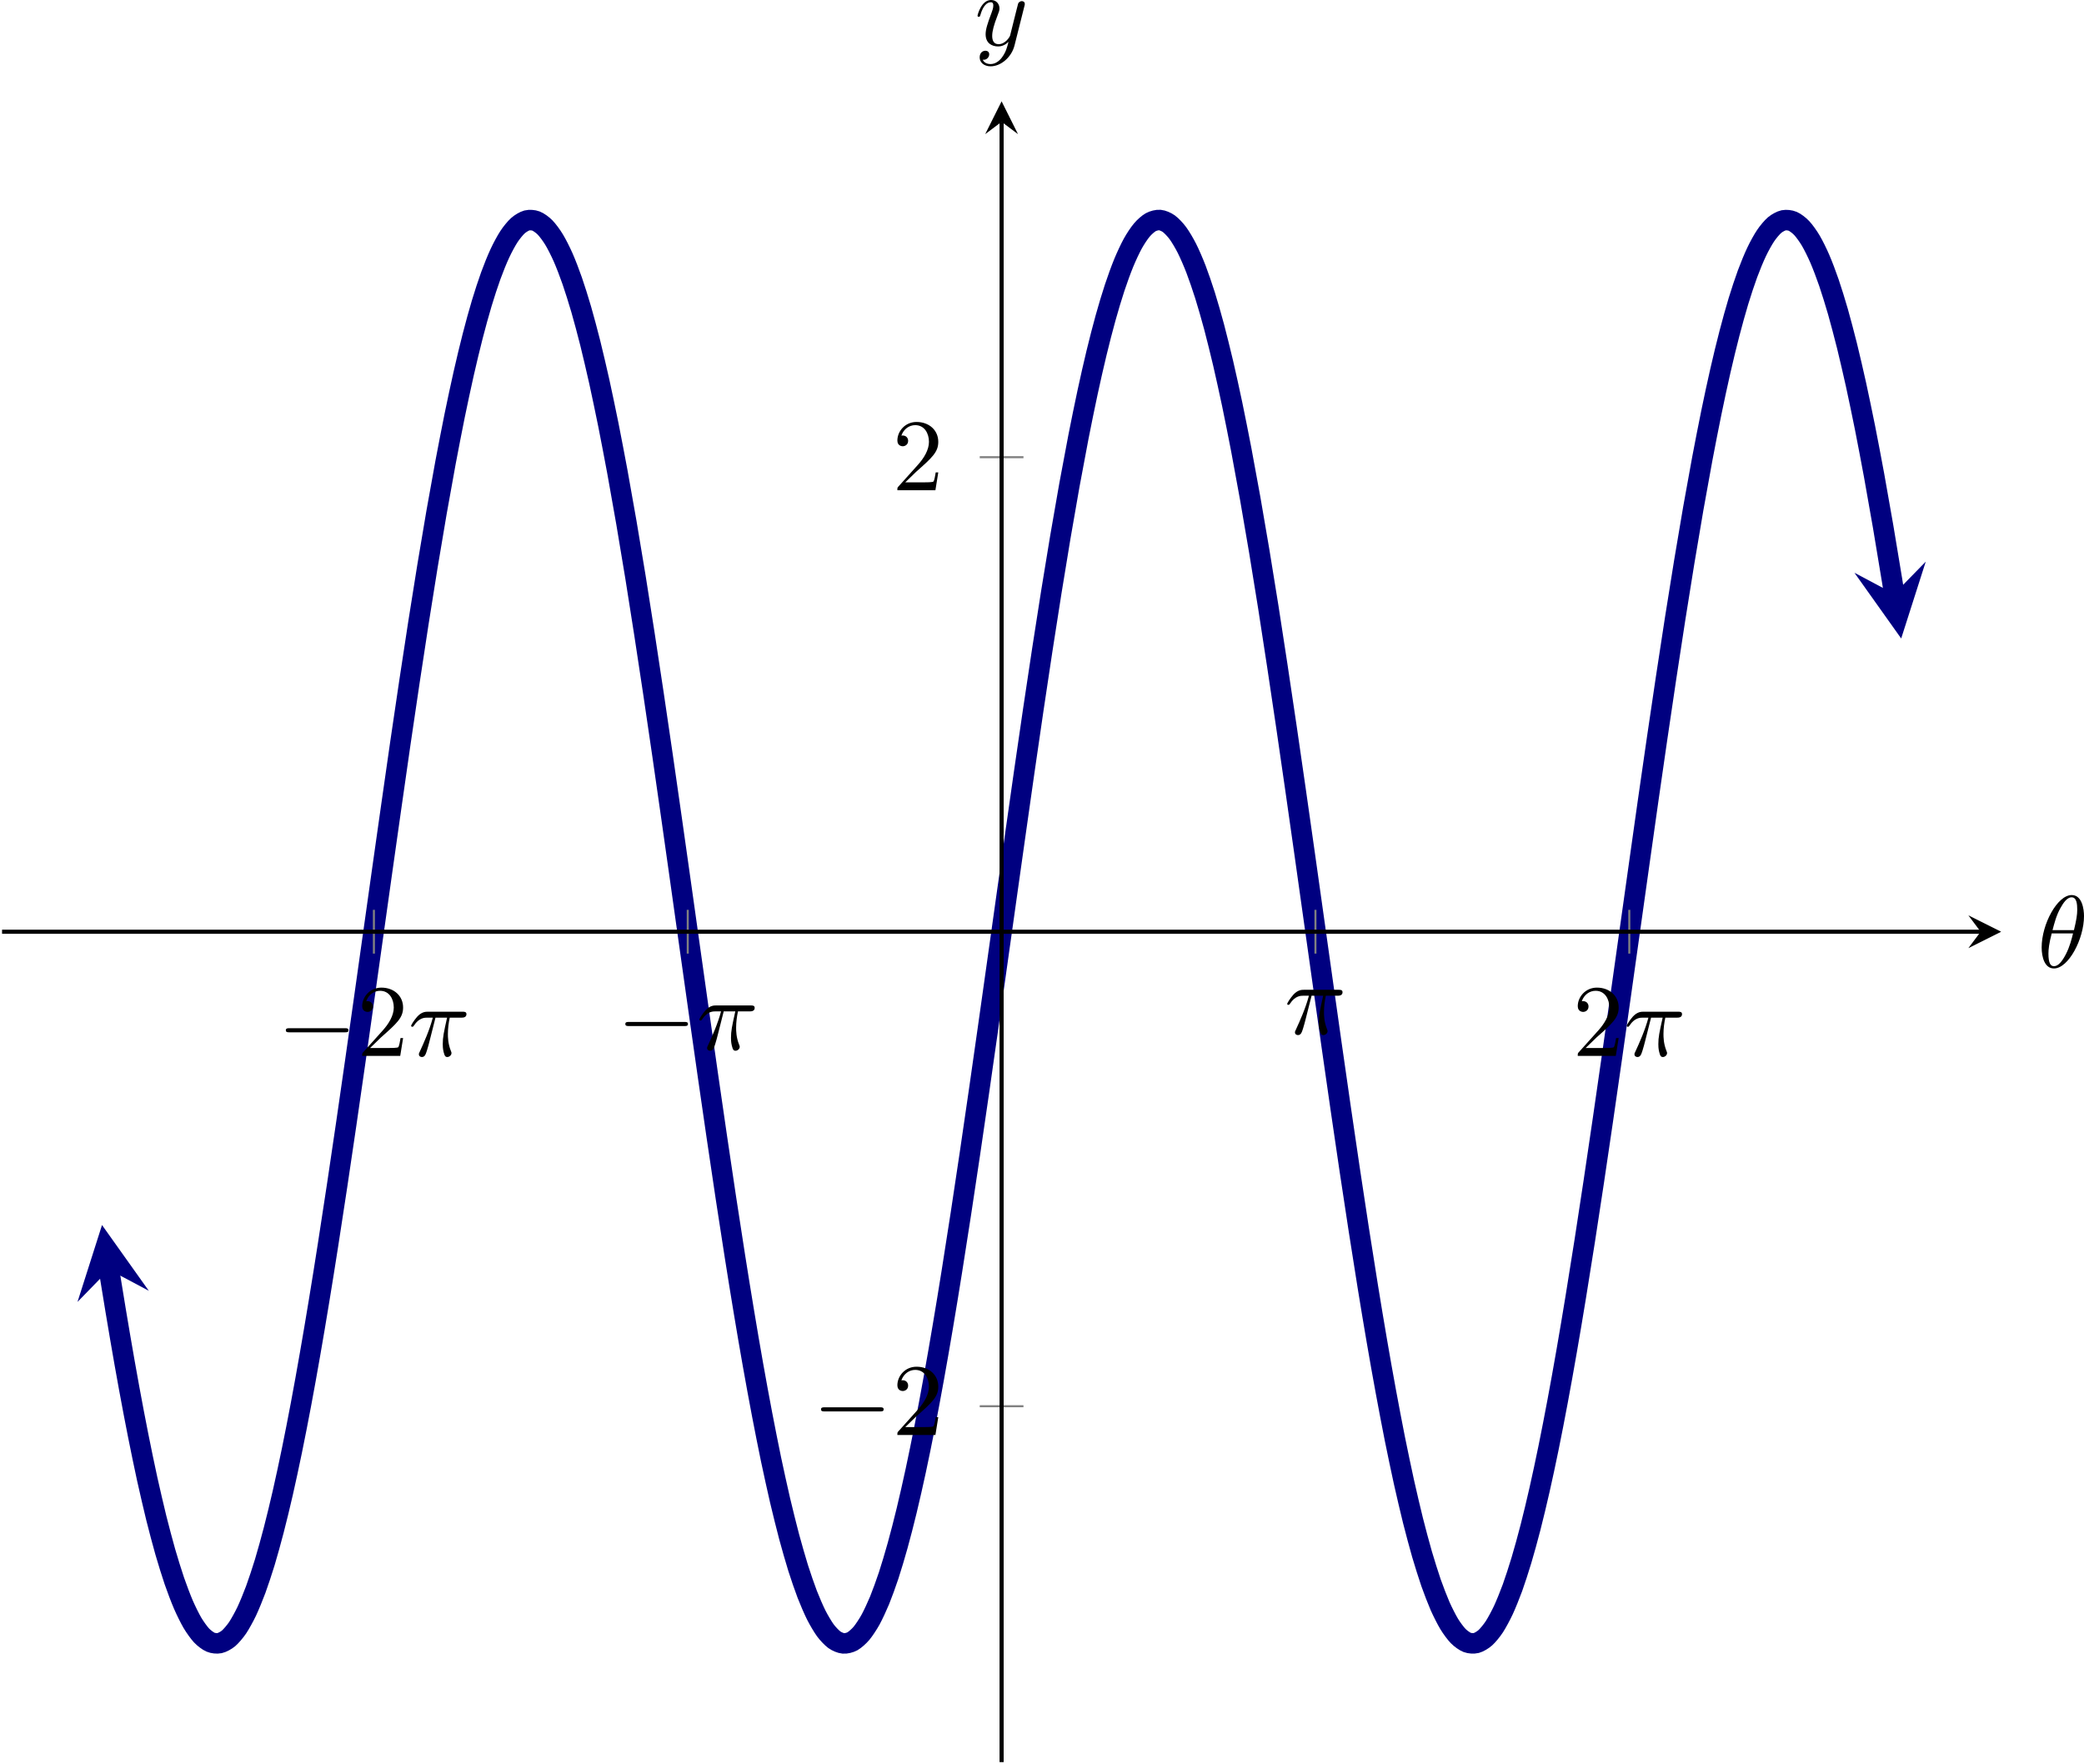<?xml version='1.0' encoding='UTF-8'?>
<!-- This file was generated by dvisvgm 3.2.2 -->
<svg version='1.1' xmlns='http://www.w3.org/2000/svg' xmlns:xlink='http://www.w3.org/1999/xlink' width='283.533pt' height='240.004pt' viewBox='4.648 234.623 283.533 240.004'>
<defs>
<clipPath id='clip14'>
<path d='M3.52 338.82H197.793V177.433H3.52Z'/>
</clipPath>
<path id='g6-50' d='M1.265-.767L2.321-1.793C3.875-3.168 4.473-3.706 4.473-4.702C4.473-5.838 3.577-6.635 2.361-6.635C1.235-6.635 .498-5.719 .498-4.832C.498-4.274 .996-4.274 1.026-4.274C1.196-4.274 1.544-4.394 1.544-4.802C1.544-5.061 1.365-5.32 1.016-5.32C.936-5.32 .917-5.32 .887-5.31C1.116-5.958 1.654-6.326 2.232-6.326C3.138-6.326 3.567-5.519 3.567-4.702C3.567-3.905 3.068-3.118 2.521-2.501L.608-.369C.498-.259 .498-.239 .498 0H4.194L4.473-1.733H4.224C4.174-1.435 4.105-.996 4.005-.847C3.935-.767 3.278-.767 3.059-.767H1.265Z'/>
<path id='g4-18' d='M4.533-4.981C4.533-5.639 4.354-7.024 3.337-7.024C1.953-7.024 .418-4.214 .418-1.933C.418-.996 .707 .11 1.614 .11C3.019 .11 4.533-2.75 4.533-4.981ZM1.474-3.616C1.644-4.254 1.843-5.051 2.242-5.758C2.511-6.247 2.879-6.804 3.328-6.804C3.816-6.804 3.875-6.167 3.875-5.599C3.875-5.111 3.796-4.603 3.557-3.616H1.474ZM3.467-3.298C3.357-2.839 3.148-1.993 2.77-1.275C2.421-.598 2.042-.11 1.614-.11C1.285-.11 1.076-.399 1.076-1.325C1.076-1.743 1.136-2.321 1.395-3.298H3.467Z'/>
<path id='g4-25' d='M2.64-3.716H3.766C3.437-2.242 3.347-1.813 3.347-1.146C3.347-.996 3.347-.727 3.427-.389C3.527 .05 3.636 .11 3.786 .11C3.985 .11 4.194-.07 4.194-.269C4.194-.329 4.194-.349 4.134-.488C3.846-1.205 3.846-1.853 3.846-2.132C3.846-2.66 3.915-3.198 4.025-3.716H5.161C5.29-3.716 5.649-3.716 5.649-4.055C5.649-4.294 5.44-4.294 5.25-4.294H1.913C1.694-4.294 1.315-4.294 .877-3.826C.528-3.437 .269-2.979 .269-2.929C.269-2.919 .269-2.829 .389-2.829C.468-2.829 .488-2.869 .548-2.949C1.036-3.716 1.614-3.716 1.813-3.716H2.381C2.062-2.511 1.524-1.305 1.106-.399C1.026-.249 1.026-.229 1.026-.159C1.026 .03 1.186 .11 1.315 .11C1.614 .11 1.694-.169 1.813-.538C1.953-.996 1.953-1.016 2.082-1.514L2.64-3.716Z'/>
<path id='g4-121' d='M4.842-3.796C4.882-3.935 4.882-3.955 4.882-4.025C4.882-4.204 4.742-4.294 4.593-4.294C4.493-4.294 4.334-4.234 4.244-4.085C4.224-4.035 4.144-3.726 4.105-3.547C4.035-3.288 3.965-3.019 3.905-2.75L3.457-.956C3.417-.807 2.989-.11 2.331-.11C1.823-.11 1.714-.548 1.714-.917C1.714-1.375 1.883-1.993 2.222-2.869C2.381-3.278 2.421-3.387 2.421-3.587C2.421-4.035 2.102-4.403 1.604-4.403C.658-4.403 .289-2.959 .289-2.869C.289-2.77 .389-2.77 .408-2.77C.508-2.77 .518-2.79 .568-2.949C.837-3.885 1.235-4.184 1.574-4.184C1.654-4.184 1.823-4.184 1.823-3.866C1.823-3.616 1.724-3.357 1.654-3.168C1.255-2.112 1.076-1.544 1.076-1.076C1.076-.189 1.704 .11 2.291 .11C2.68 .11 3.019-.06 3.298-.339C3.168 .179 3.049 .667 2.65 1.196C2.391 1.534 2.012 1.823 1.554 1.823C1.415 1.823 .966 1.793 .797 1.405C.956 1.405 1.086 1.405 1.225 1.285C1.325 1.196 1.425 1.066 1.425 .877C1.425 .568 1.156 .528 1.056 .528C.827 .528 .498 .687 .498 1.176C.498 1.674 .936 2.042 1.554 2.042C2.58 2.042 3.606 1.136 3.885 .01L4.842-3.796Z'/>
<path id='g2-0' d='M6.565-2.291C6.735-2.291 6.914-2.291 6.914-2.491S6.735-2.69 6.565-2.69H1.176C1.006-2.69 .827-2.69 .827-2.491S1.006-2.291 1.176-2.291H6.565Z'/>
</defs>
<g id='page14' transform='matrix(1.4 0 0 1.4 0 0)'>
<path d='M13.91 290.961C13.867 290.695 13.867 290.695 14.113 292.207C14.355 293.715 14.746 296.078 14.992 297.504C15.234 298.929 15.625 301.148 15.871 302.48C16.113 303.808 16.504 305.867 16.75 307.09C16.992 308.316 17.383 310.195 17.625 311.304C17.871 312.41 18.262 314.097 18.504 315.082C18.75 316.066 19.141 317.543 19.383 318.39C19.629 319.242 20.02 320.5 20.262 321.211C20.508 321.922 20.898 322.953 21.141 323.515C21.387 324.082 21.777 324.871 22.02 325.285C22.266 325.699 22.656 326.242 22.898 326.504C23.141 326.765 23.535 327.058 23.777 327.164S24.41 327.312 24.656 327.258C24.898 327.207 25.289 327 25.535 326.793C25.777 326.582 26.168 326.125 26.414 325.762C26.656 325.398 27.047 324.691 27.293 324.175C27.535 323.664 27.926 322.715 28.172 322.05C28.414 321.39 28.805 320.211 29.051 319.406C29.293 318.601 29.684 317.199 29.926 316.258C30.172 315.32 30.563 313.703 30.805 312.637C31.051 311.57 31.441 309.754 31.684 308.566C31.93 307.383 32.32 305.383 32.563 304.086C32.809 302.793 33.199 300.625 33.441 299.23C33.688 297.836 34.078 295.519 34.32 294.039C34.566 292.558 34.957 290.109 35.199 288.55C35.441 286.996 35.836 284.437 36.078 282.816C36.32 281.199 36.711 278.55 36.957 276.879C37.199 275.211 37.59 272.496 37.836 270.789C38.078 269.086 38.469 266.32 38.715 264.597C38.957 262.871 39.348 260.082 39.594 258.351C39.836 256.617 40.227 253.828 40.473 252.101C40.715 250.375 41.106 247.613 41.352 245.906C41.594 244.199 41.984 241.476 42.227 239.804C42.473 238.133 42.863 235.48 43.106 233.855C43.352 232.234 43.742 229.668 43.984 228.105C44.231 226.543 44.621 224.086 44.863 222.597C45.109 221.109 45.5 218.785 45.742 217.383C45.988 215.984 46.379 213.804 46.621 212.504C46.867 211.199 47.258 209.187 47.5 207.992C47.742 206.801 48.137 204.972 48.379 203.894C48.621 202.82 49.012 201.187 49.258 200.238C49.5 199.289 49.891 197.867 50.137 197.054C50.379 196.242 50.77 195.047 51.016 194.375C51.258 193.703 51.648 192.738 51.895 192.215C52.137 191.687 52.527 190.965 52.773 190.59C53.016 190.215 53.406 189.738 53.652 189.519C53.895 189.301 54.285 189.074 54.527 189.008C54.773 188.945 55.164 188.972 55.406 189.066C55.652 189.16 56.043 189.437 56.285 189.687C56.531 189.937 56.922 190.465 57.164 190.867C57.41 191.269 57.801 192.043 58.043 192.593C58.289 193.148 58.68 194.16 58.922 194.863C59.164 195.562 59.559 196.801 59.801 197.644C60.043 198.484 60.438 199.949 60.68 200.922C60.922 201.898 61.313 203.566 61.559 204.668C61.801 205.769 62.191 207.633 62.438 208.851C62.68 210.066 63.07 212.113 63.316 213.433C63.559 214.758 63.949 216.965 64.195 218.386C64.438 219.804 64.828 222.156 65.074 223.66C65.316 225.164 65.707 227.644 65.949 229.218C66.195 230.793 66.586 233.379 66.828 235.011C67.074 236.644 67.465 239.316 67.707 240.996C67.953 242.675 68.344 245.406 68.586 247.121C68.832 248.832 69.223 251.601 69.465 253.332C69.711 255.058 70.102 257.847 70.344 259.582C70.59 261.312 70.981 264.097 71.223 265.82C71.465 267.543 71.859 270.3 72.102 272C72.344 273.699 72.738 276.402 72.981 278.062C73.223 279.722 73.613 282.355 73.859 283.965C74.102 285.57 74.492 288.109 74.738 289.652C74.981 291.195 75.371 293.621 75.617 295.086C75.859 296.55 76.25 298.84 76.496 300.215C76.738 301.59 77.129 303.722 77.375 305C77.617 306.273 78.008 308.238 78.25 309.402C78.496 310.566 78.887 312.344 79.129 313.387C79.375 314.429 79.766 316.004 80.008 316.918C80.254 317.832 80.645 319.191 80.887 319.969C81.133 320.742 81.523 321.879 81.766 322.512C82.012 323.144 82.402 324.047 82.645 324.531C82.891 325.015 83.281 325.675 83.523 326.008C83.766 326.34 84.16 326.75 84.402 326.929C84.645 327.105 85.035 327.265 85.281 327.285C85.523 327.308 85.914 327.215 86.16 327.078C86.402 326.941 86.793 326.597 87.039 326.304C87.281 326.015 87.672 325.422 87.918 324.98C88.16 324.535 88.551 323.699 88.797 323.105C89.039 322.512 89.43 321.437 89.676 320.695C89.918 319.957 90.309 318.656 90.551 317.777C90.797 316.902 91.188 315.383 91.43 314.371C91.676 313.363 92.066 311.64 92.309 310.508C92.555 309.375 92.945 307.461 93.188 306.215C93.434 304.969 93.824 302.875 94.066 301.527C94.313 300.175 94.703 297.929 94.945 296.484C95.191 295.043 95.582 292.652 95.824 291.129C96.066 289.605 96.461 287.094 96.703 285.504C96.945 283.91 97.336 281.304 97.582 279.656C97.824 278.008 98.215 275.32 98.461 273.629C98.703 271.941 99.094 269.195 99.34 267.476C99.582 265.758 99.973 262.98 100.219 261.25C100.461 259.515 100.852 256.73 101.098 254.996C101.34 253.265 101.731 250.488 101.977 248.769C102.219 247.05 102.609 244.308 102.852 242.617C103.098 240.929 103.488 238.238 103.73 236.59C103.976 234.945 104.367 232.336 104.609 230.742C104.855 229.152 105.246 226.64 105.488 225.117C105.734 223.593 106.125 221.207 106.367 219.761C106.613 218.32 107.004 216.07 107.246 214.718C107.492 213.371 107.883 211.281 108.125 210.035S108.762 206.875 109.004 205.742S109.637 202.886 109.883 201.875C110.125 200.867 110.516 199.347 110.762 198.472C111.004 197.593 111.394 196.293 111.641 195.554C111.883 194.816 112.273 193.742 112.519 193.148C112.762 192.554 113.152 191.718 113.398 191.273C113.641 190.828 114.031 190.238 114.277 189.949C114.519 189.656 114.91 189.312 115.152 189.179C115.398 189.043 115.789 188.949 116.031 188.968C116.277 188.988 116.668 189.152 116.91 189.328C117.156 189.508 117.547 189.918 117.789 190.25C118.035 190.582 118.426 191.242 118.668 191.726C118.914 192.211 119.305 193.113 119.547 193.746S120.183 195.515 120.426 196.293C120.668 197.066 121.062 198.429 121.305 199.343C121.547 200.258 121.937 201.832 122.183 202.875C122.426 203.914 122.816 205.695 123.062 206.859C123.305 208.023 123.695 209.984 123.941 211.261C124.183 212.535 124.574 214.672 124.82 216.047C125.062 217.426 125.453 219.711 125.699 221.176C125.941 222.64 126.332 225.066 126.578 226.609C126.82 228.152 127.211 230.691 127.453 232.301C127.699 233.91 128.09 236.539 128.332 238.199C128.578 239.859 128.969 242.566 129.211 244.265C129.457 245.965 129.848 248.719 130.09 250.441C130.336 252.164 130.726 254.949 130.969 256.683C131.215 258.414 131.605 261.203 131.848 262.933C132.09 264.664 132.484 267.433 132.726 269.144C132.969 270.855 133.363 273.586 133.605 275.265C133.848 276.945 134.238 279.617 134.484 281.25C134.726 282.887 135.117 285.469 135.363 287.043C135.605 288.621 135.996 291.097 136.242 292.601C136.484 294.105 136.875 296.457 137.121 297.879C137.363 299.297 137.754 301.504 138 302.828C138.242 304.148 138.633 306.195 138.875 307.41C139.121 308.629 139.512 310.492 139.754 311.594C140 312.691 140.39 314.363 140.633 315.34C140.879 316.312 141.269 317.777 141.512 318.617C141.758 319.457 142.148 320.695 142.39 321.398C142.637 322.097 143.027 323.109 143.269 323.664C143.515 324.215 143.906 324.988 144.148 325.39C144.39 325.793 144.785 326.32 145.027 326.57S145.664 327.097 145.906 327.191C146.148 327.285 146.539 327.308 146.785 327.246C147.027 327.183 147.418 326.953 147.664 326.734C147.906 326.515 148.297 326.039 148.543 325.664C148.785 325.289 149.176 324.566 149.422 324.039C149.664 323.515 150.055 322.55 150.301 321.879C150.543 321.207 150.933 320.008 151.176 319.195C151.422 318.383 151.812 316.961 152.055 316.012C152.301 315.062 152.691 313.429 152.933 312.355C153.18 311.277 153.57 309.449 153.812 308.258C154.058 307.062 154.449 305.05 154.691 303.746C154.937 302.445 155.328 300.265 155.57 298.863C155.816 297.465 156.207 295.137 156.449 293.648C156.691 292.164 157.086 289.703 157.328 288.144C157.57 286.582 157.961 284.015 158.207 282.39C158.449 280.769 158.84 278.113 159.086 276.441C159.328 274.769 159.719 272.047 159.965 270.344C160.207 268.637 160.598 265.871 160.844 264.144C161.086 262.418 161.476 259.629 161.723 257.898C161.965 256.164 162.355 253.375 162.601 251.652C162.844 249.925 163.234 247.164 163.476 245.457C163.723 243.754 164.113 241.035 164.355 239.367C164.601 237.695 164.992 235.047 165.234 233.429C165.48 231.808 165.871 229.25 166.113 227.695C166.359 226.136 166.75 223.691 166.992 222.211C167.238 220.726 167.629 218.41 167.871 217.015C168.117 215.621 168.508 213.457 168.75 212.16C168.992 210.867 169.387 208.867 169.629 207.679C169.871 206.492 170.262 204.679 170.508 203.609C170.75 202.543 171.14 200.929 171.387 199.992C171.629 199.054 172.019 197.648 172.265 196.843C172.508 196.043 172.898 194.863 173.144 194.199C173.387 193.539 173.777 192.59 174.023 192.078C174.265 191.562 174.656 190.855 174.902 190.492C175.144 190.129 175.535 189.668 175.777 189.461C176.023 189.254 176.414 189.047 176.656 188.996C176.902 188.945 177.293 188.988 177.535 189.093C177.781 189.199 178.172 189.492 178.414 189.754C178.66 190.015 179.051 190.558 179.293 190.972C179.539 191.386 179.93 192.176 180.172 192.742C180.418 193.304 180.808 194.336 181.051 195.047C181.293 195.758 181.687 197.015 181.93 197.867C182.172 198.718 182.562 200.195 182.808 201.179C183.051 202.164 183.441 203.851 183.687 204.957C183.93 206.066 184.32 207.945 184.566 209.168C184.808 210.39 185.199 212.453 185.445 213.781C185.687 215.113 186.078 217.336 186.324 218.761C186.566 220.183 186.957 222.547 187.203 224.054C187.445 225.566 188.078 229.633 187.402 225.301' stroke='#000080' fill='none' stroke-width='1.993' stroke-miterlimit='10' clip-path='url(#clip14)'/>
<path d='M13.234 286.629L10.852 294.102L13.91 290.961L17.781 293.02' fill='#000080' clip-path='url(#clip14)'/>
<path d='M188.078 229.633L190.465 222.164L187.402 225.301L183.535 223.246' fill='#000080' clip-path='url(#clip14)'/>
<path d='M39.656 260.254V256M70.156 260.254V256M131.156 260.254V256M161.656 260.254V256' stroke='#808080' fill='none' stroke-width='.199' stroke-miterlimit='10'/>
<path d='M98.531 304.238H102.781M98.531 212.015H102.781' stroke='#808080' fill='none' stroke-width='.199' stroke-miterlimit='10'/>
<path d='M3.52 258.129H195.801' stroke='#000' fill='none' stroke-width='.399' stroke-miterlimit='10'/>
<path d='M197.793 258.129L194.606 256.536L195.801 258.129L194.606 259.723'/>
<path d='M100.656 338.82V179.426' stroke='#000' fill='none' stroke-width='.399' stroke-miterlimit='10'/>
<path d='M100.656 177.434L99.062 180.622L100.656 179.426L102.25 180.622'/>
<g transform='matrix(1 0 0 1 26.552 -68.428)'>
<use x='3.719' y='338.622' xlink:href='#g2-0'/>
<use x='11.468' y='338.622' xlink:href='#g6-50'/>
<use x='16.449' y='338.622' xlink:href='#g4-25'/>
</g>
<g transform='matrix(1 0 0 1 59.543 -69.037)'>
<use x='3.719' y='338.622' xlink:href='#g2-0'/>
<use x='11.468' y='338.622' xlink:href='#g4-25'/>
</g>
<g transform='matrix(1 0 0 1 124.42 -70.559)'>
<use x='3.719' y='338.622' xlink:href='#g4-25'/>
</g>
<g transform='matrix(1 0 0 1 152.43 -68.428)'>
<use x='3.719' y='338.622' xlink:href='#g6-50'/>
<use x='8.701' y='338.622' xlink:href='#g4-25'/>
</g>
<g transform='matrix(1 0 0 1 78.561 -31.589)'>
<use x='3.719' y='338.622' xlink:href='#g2-0'/>
<use x='11.468' y='338.622' xlink:href='#g6-50'/>
</g>
<g transform='matrix(1 0 0 1 86.31 -123.395)'>
<use x='3.719' y='338.622' xlink:href='#g6-50'/>
</g>
<g transform='matrix(1 0 0 1 197.592 -77.034)'>
<use x='3.719' y='338.622' xlink:href='#g4-18'/>
</g>
<g transform='matrix(1 0 0 1 94.308 -166.631)'>
<use x='3.719' y='338.622' xlink:href='#g4-121'/>
</g>
</g>
</svg>